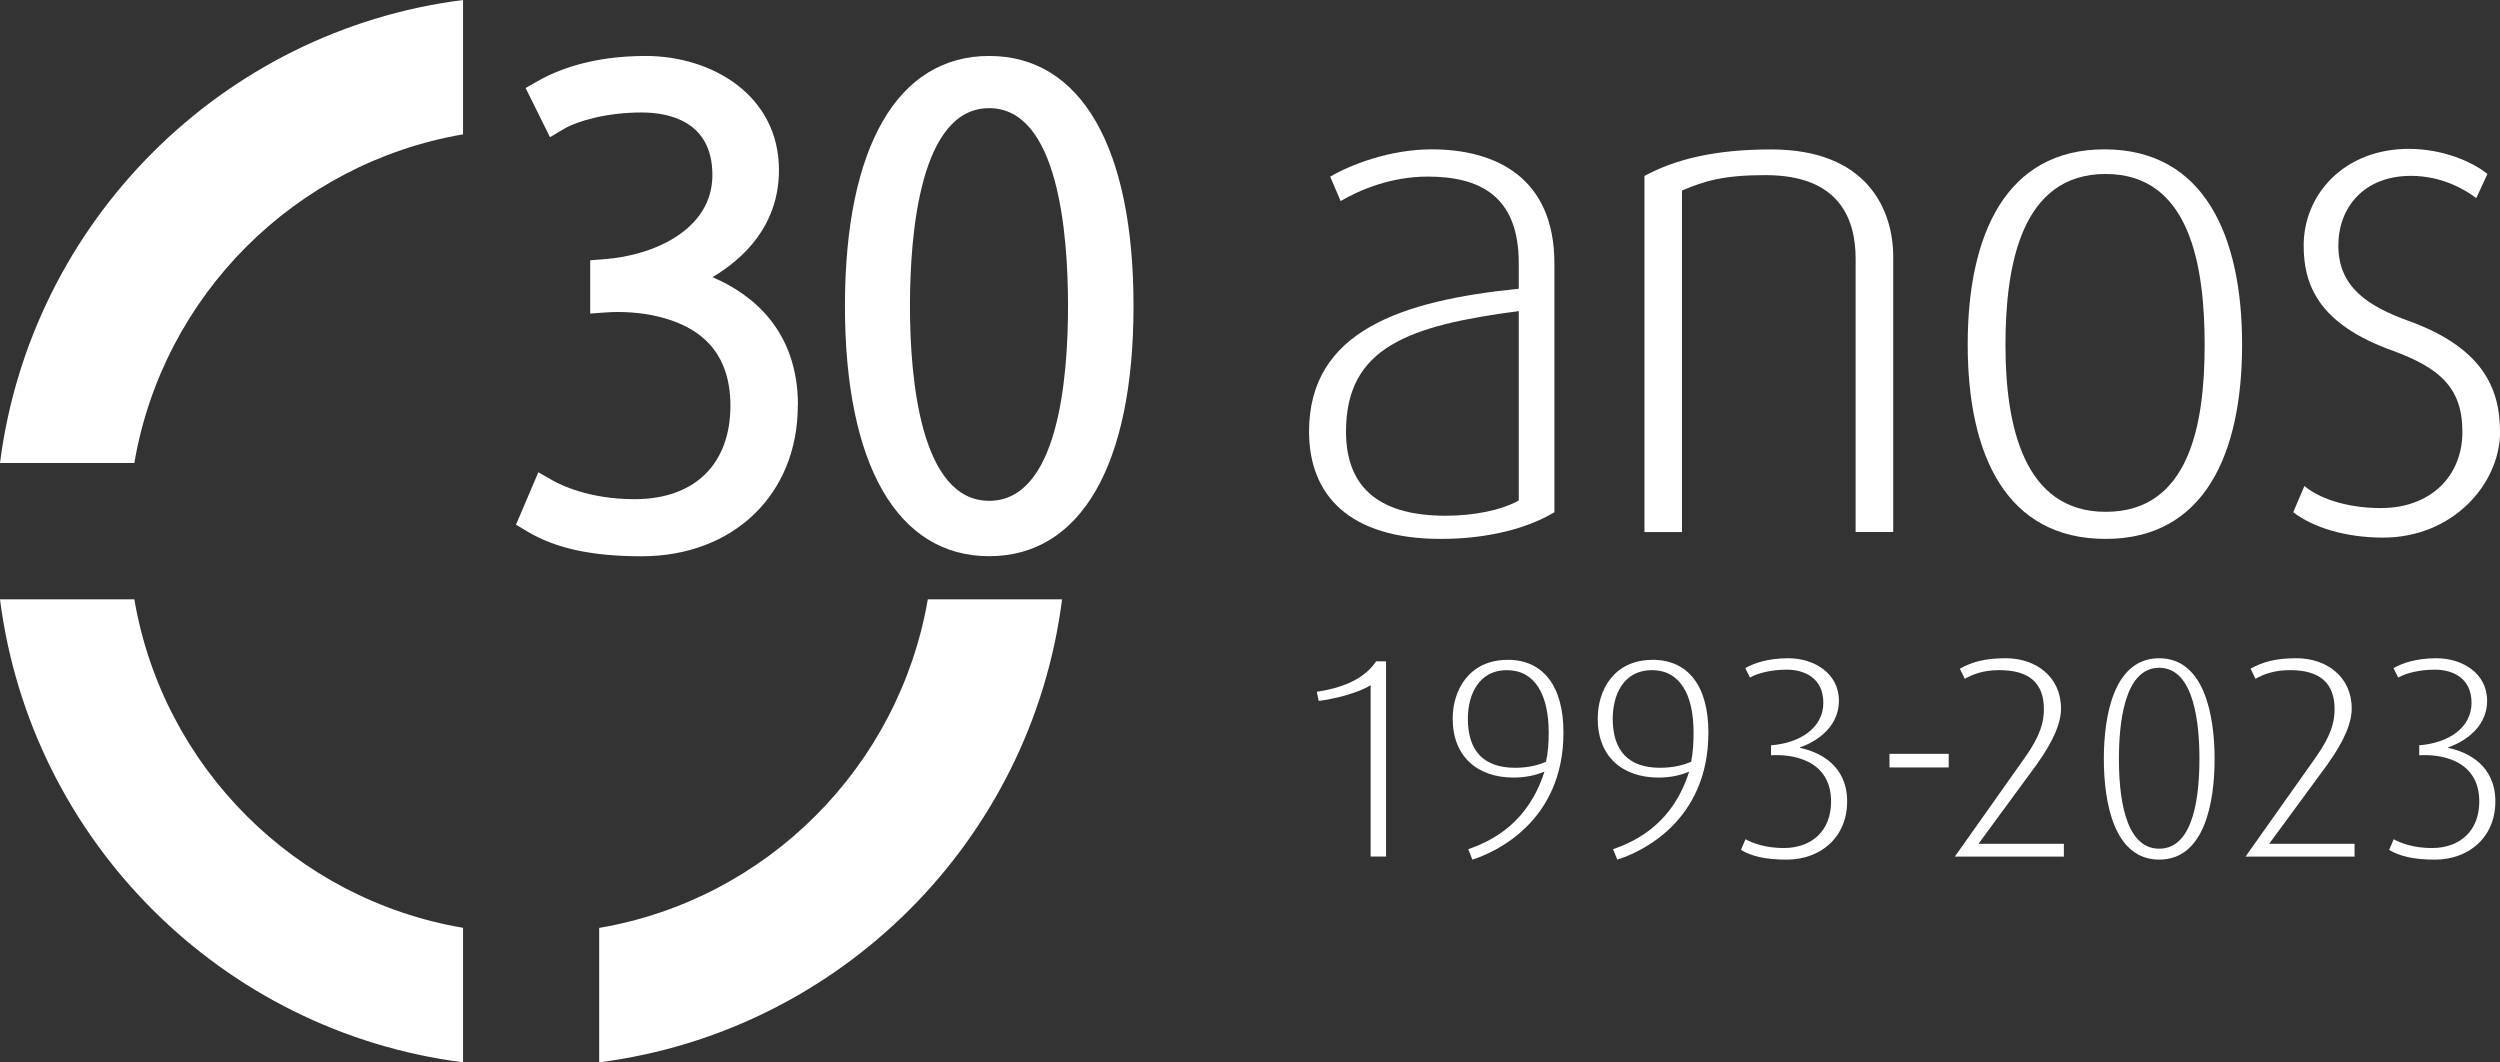 <svg xmlns="http://www.w3.org/2000/svg" id="Camada_1" viewBox="0 0 306.5 130.24"><rect x="0" y="0" width="306.5" height="130.24" fill="#333333" stroke="none"/><defs><style>      .st0 {        fill: #fff;      }    </style></defs><path class="st0" d="M0,56.76h16.47c3.51-20.56,19.73-36.76,40.3-40.29V0C27.19,3.75,3.77,27.22,0,56.76Z"></path><path class="st0" d="M16.47,73.48H0c3.77,29.56,27.19,52.98,56.77,56.76v-16.49c-20.57-3.49-36.8-19.72-40.3-40.28Z"></path><path class="st0" d="M73.46,113.75v16.49c29.54-3.78,52.99-27.2,56.75-56.76h-16.46c-3.54,20.56-19.75,36.79-40.29,40.28Z"></path><path class="st0" d="M190.57,32.31c0-10.66-7.34-14-15.04-14-5.28,0-10.08,1.97-12.45,3.34l1.28,3c2.39-1.4,6.22-3,10.67-3,6.32,0,11.17,2.31,11.17,10.6v3.15c-14.42,1.45-25.71,5.21-25.71,17.51,0,7.78,4.91,13.16,16.16,13.16,5.73,0,10.62-1.28,13.92-3.27v-30.49ZM186.2,61.36c-2.19,1.23-5.61,1.87-8.95,1.87-7.59,0-12.23-2.99-12.23-10.32,0-10.34,7.7-13,21.18-14.77v23.22Z"></path><path class="st0" d="M232.11,65.22V31.49c0-5.65-3.07-13.17-14.96-13.17-6.9,0-11.71,1.19-15.54,3.25v43.66h4.6V23.36c2.81-1.19,5.11-1.89,10.25-1.89,9.13,0,11.04,5.46,11.04,10.25v33.5h4.6Z"></path><path class="st0" d="M258,18.31c-11.97,0-16.76,10.29-16.76,23.93s4.79,23.83,16.91,23.83,16.73-10.42,16.73-23.83-4.69-23.93-16.88-23.93ZM258.16,62.75c-10.06,0-12.29-10.59-12.29-20.44s1.96-20.98,12.29-20.98,12.13,11.24,12.13,20.98-1.88,20.44-12.13,20.44Z"></path><path class="st0" d="M306.5,52.92c0-5.38-2.2-10.34-11.27-13.6-4.85-1.77-8.55-4.07-8.55-9.22,0-4.6,3.08-8.54,8.9-8.54,3.82,0,6.66,1.7,8.01,2.73l1.37-2.96c-1.79-1.47-5.45-3.08-9.64-3.08-7.87,0-12.89,5.53-12.89,11.85,0,4.69,1.69,9.6,10.91,12.89,5.55,2.06,8.55,4.38,8.55,9.93s-3.98,9.37-10,9.37c-4.43,0-7.77-1.33-9.37-2.71l-1.37,3.22c2.38,1.83,6.31,3.11,11.03,3.11,8.52,0,14.33-6.57,14.33-13Z"></path><path class="st0" d="M161.44,84.82l.23,1.11c1.85-.22,4.83-.95,6.37-1.93v21.01h1.89v-23.93h-1.22c-1.06,1.62-3.21,3.14-7.28,3.73Z"></path><path class="st0" d="M184.83,80.9c-4.68,0-6.73,3.66-6.73,7.21,0,4.7,3.1,7.22,7.46,7.22,1.46,0,2.71-.28,3.79-.73-1.97,6.18-6.23,8.43-9.34,9.51l.5,1.28c2.79-.88,11.17-4.64,11.17-15.58,0-5.71-2.49-8.92-6.85-8.92ZM189.54,93.39c-.67.31-1.96.74-3.77.74-3.9,0-5.81-2.09-5.81-6.02,0-2.97,1.36-5.95,4.78-5.95s5.13,2.98,5.13,7.63c0,1.23-.06,2.39-.33,3.6Z"></path><path class="st0" d="M202.59,80.9c-4.68,0-6.71,3.66-6.71,7.21,0,4.7,3.09,7.22,7.45,7.22,1.47,0,2.72-.28,3.76-.73-1.96,6.18-6.21,8.43-9.33,9.51l.52,1.28c2.83-.88,11.17-4.64,11.17-15.58,0-5.71-2.48-8.92-6.87-8.92ZM207.34,93.39c-.71.31-2,.74-3.81.74-3.89,0-5.81-2.09-5.81-6.02,0-2.97,1.36-5.95,4.8-5.95s5.11,2.98,5.11,7.63c0,1.23-.06,2.39-.29,3.6Z"></path><path class="st0" d="M220.67,91.69v-.06c1.38-.46,4.78-2.1,4.78-5.72,0-3.41-3.09-5.21-6.21-5.21-2.55,0-4.27.64-5.27,1.21l.58,1.16c.93-.55,2.67-.97,4.48-.97,2.23,0,4.51,1.04,4.51,4.07s-2.8,4.93-6.41,5.2v1.23c2.37-.17,7.36.43,7.36,5.67,0,3.57-2.34,5.7-5.82,5.7-2.02,0-3.69-.52-4.67-1.08l-.56,1.31c1.23.74,2.91,1.19,5.6,1.19,4.17,0,7.42-2.74,7.42-7.13s-3.31-6.05-5.78-6.57Z"></path><path class="st0" d="M300.14,91.69v-.06c1.38-.46,4.78-2.1,4.78-5.72,0-3.41-3.09-5.21-6.21-5.21-2.55,0-4.27.64-5.27,1.21l.58,1.16c.93-.55,2.67-.97,4.48-.97,2.23,0,4.51,1.04,4.51,4.07s-2.8,4.93-6.41,5.2v1.23c2.37-.17,7.36.43,7.36,5.67,0,3.57-2.34,5.7-5.82,5.7-2.02,0-3.69-.52-4.67-1.08l-.56,1.31c1.23.74,2.91,1.19,5.6,1.19,4.17,0,7.42-2.74,7.42-7.13s-3.31-6.05-5.78-6.57Z"></path><rect class="st0" x="231.65" y="92.42" width="7.26" height="1.67"></rect><path class="st0" d="M249.77,93.62c2.09-2.94,2.91-5.07,2.91-6.75,0-3.92-3.1-6.17-6.77-6.17-2.61,0-4.14.46-5.63,1.28l.6,1.24c1.02-.57,2.3-1.06,4.24-1.06,3.68,0,5.46,1.6,5.46,4.78,0,1.53-.37,3.18-2.35,5.97l-8.57,12.11h13.37v-1.57h-10.47l7.21-9.82Z"></path><path class="st0" d="M285.41,93.62c2.09-2.94,2.91-5.07,2.91-6.75,0-3.92-3.1-6.17-6.77-6.17-2.61,0-4.14.46-5.63,1.28l.6,1.24c1.02-.57,2.3-1.06,4.24-1.06,3.68,0,5.46,1.6,5.46,4.78,0,1.53-.37,3.18-2.35,5.97l-8.57,12.11h13.37v-1.57h-10.47l7.21-9.82Z"></path><path class="st0" d="M264.72,80.7c-5.56,0-6.79,7.02-6.79,12.34s1.23,12.35,6.79,12.35,6.79-7.01,6.79-12.35-1.27-12.34-6.79-12.34ZM264.72,104.05c-4.36,0-4.94-6.84-4.94-11.01s.59-11.17,4.94-11.17,4.93,7.04,4.93,11.17-.57,11.01-4.93,11.01Z"></path><path class="st0" d="M97.83,49.71c0-9.29-5.69-13.68-10.48-15.73,3.66-2.17,8.15-6.23,8.15-13.12,0-9.19-8.22-14-16.34-14-6.47,0-10.75,1.67-13.21,3.07l-1.51.86,2.99,6.03,1.7-1.01c1.7-1,5.3-2.02,9.53-2.02,3.24,0,8.68,1,8.68,7.67s-7.15,9.87-13.28,10.32l-1.7.13v6.53l1.97-.14c3.8-.26,9.02.47,12.14,3.37,2.04,1.9,3.08,4.61,3.08,8.05,0,7.19-4.39,11.48-11.75,11.48-5.57,0-9.07-1.75-10.01-2.28l-1.79-1.02-2.74,6.43,1.37.82c3.47,2.08,7.93,3.05,14.02,3.05,11.28,0,19.16-7.6,19.16-18.48Z"></path><path class="st0" d="M121.27,6.86c-11.24,0-17.68,11.17-17.68,30.65s6.44,30.68,17.68,30.68,17.7-11.18,17.7-30.68-6.45-30.65-17.7-30.65ZM121.27,13.26c8.42,0,9.67,15.19,9.67,24.25s-1.26,23.89-9.67,23.89-9.71-14.97-9.71-23.89,1.26-24.25,9.71-24.25Z"></path></svg>